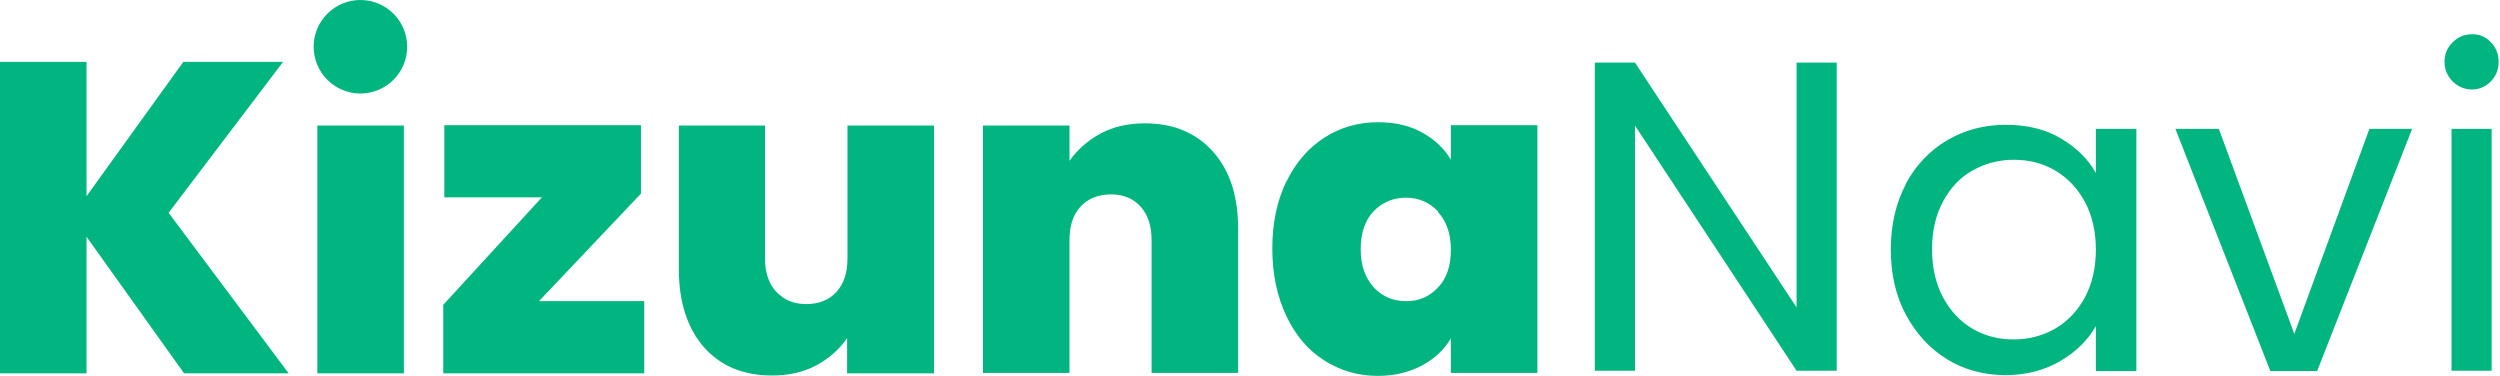 <svg width="512" height="77" viewBox="0 0 512 77" fill="none" xmlns="http://www.w3.org/2000/svg">
<path fill-rule="evenodd" clip-rule="evenodd" d="M83.388 9.575C83.388 14.864 79.101 19.151 73.812 19.151C68.524 19.151 64.237 14.864 64.237 9.575C64.237 4.287 68.524 0 73.812 0C79.101 0 83.388 4.287 83.388 9.575ZM502.296 16.663C501.24 15.608 500.637 14.251 500.637 12.667C500.637 11.084 501.165 9.802 502.296 8.671C503.427 7.54 504.708 7.012 506.292 7.012C507.875 7.012 509.082 7.54 510.137 8.671C511.193 9.727 511.72 11.084 511.72 12.667C511.72 14.251 511.193 15.532 510.137 16.663C509.082 17.719 507.8 18.322 506.292 18.322C504.784 18.322 503.427 17.794 502.296 16.663ZM510.288 26.389V75.925H502.07V26.389H510.288ZM37.699 76.452L17.718 48.48V76.452H0V12.666H17.718V40.186L37.548 12.666H57.98L34.532 43.579L59.111 76.452H37.699ZM82.712 25.71V76.452H64.993V25.71H82.712ZM131.944 61.675H110.381L131.266 39.659V25.635H91.004V40.413H110.984L90.778 62.429V76.452H131.944V61.675ZM191.282 25.71V76.452H173.488V69.214C171.98 71.476 169.869 73.361 167.23 74.793C164.591 76.226 161.5 76.905 158.107 76.905C152.226 76.905 147.551 74.944 144.159 71.099C140.766 67.178 139.032 61.901 139.032 55.19V25.71H156.674V52.928C156.674 55.794 157.428 58.131 159.012 59.789C160.595 61.448 162.555 62.278 165.119 62.278C167.682 62.278 169.794 61.448 171.301 59.789C172.809 58.131 173.563 55.869 173.563 52.928V25.71H191.282ZM253.562 46.821C253.562 40.186 251.904 34.984 248.435 31.063C244.967 27.218 240.368 25.258 234.487 25.258C231.094 25.258 228.003 25.936 225.364 27.369C222.725 28.801 220.614 30.686 219.03 32.948V25.71H201.312V76.377H219.03V49.158C219.03 46.218 219.784 43.956 221.292 42.297C222.8 40.639 225.062 39.809 227.55 39.809C230.038 39.809 232.074 40.639 233.582 42.297C235.09 43.956 235.844 46.293 235.844 49.158V76.377H253.562V46.821ZM263.436 37.246C265.321 33.325 267.96 30.31 271.202 28.198C274.52 26.087 278.139 25.032 282.21 25.032C285.678 25.032 288.694 25.71 291.258 27.143C293.821 28.576 295.782 30.385 297.139 32.722V25.635H314.857V76.377H297.139V69.29C295.782 71.627 293.746 73.512 291.182 74.869C288.619 76.227 285.603 76.98 282.21 76.98C278.139 76.98 274.52 75.925 271.202 73.814C267.885 71.703 265.321 68.687 263.436 64.691C261.551 60.695 260.571 56.171 260.571 50.893C260.571 45.615 261.551 41.091 263.436 37.171V37.246ZM294.5 43.278C292.69 41.393 290.504 40.488 287.94 40.488C285.377 40.488 283.115 41.393 281.305 43.278C279.571 45.087 278.667 47.726 278.667 51.044C278.667 54.361 279.571 56.849 281.305 58.81C283.04 60.695 285.226 61.675 287.94 61.675C290.655 61.675 292.69 60.77 294.5 58.885C296.31 57 297.139 54.437 297.139 51.119C297.139 47.802 296.234 45.314 294.5 43.429V43.278ZM367.939 75.925H376.158V12.818H367.939V62.957L334.84 12.818H326.622V75.925H334.84V25.711L367.939 75.925ZM390.331 37.623C392.366 33.778 395.231 30.837 398.775 28.726C402.394 26.615 406.39 25.559 410.763 25.559C415.136 25.559 418.906 26.464 422.073 28.349C425.239 30.234 427.652 32.572 429.235 35.437V26.389H437.529V76H429.235V66.802C427.577 69.667 425.164 72.079 421.922 73.965C418.68 75.849 414.91 76.829 410.688 76.829C406.466 76.829 402.319 75.774 398.775 73.588C395.231 71.401 392.442 68.385 390.331 64.464C388.219 60.544 387.239 56.095 387.239 51.044C387.239 45.992 388.295 41.544 390.331 37.699V37.623ZM426.974 41.318C425.466 38.528 423.43 36.417 420.866 34.909C418.303 33.401 415.513 32.722 412.422 32.722C409.331 32.722 406.541 33.476 403.977 34.909C401.414 36.341 399.454 38.452 397.946 41.242C396.438 44.032 395.684 47.274 395.684 51.044C395.684 54.814 396.438 58.131 397.946 60.921C399.454 63.711 401.489 65.897 403.977 67.329C406.541 68.838 409.331 69.516 412.422 69.516C415.513 69.516 418.303 68.762 420.866 67.329C423.43 65.822 425.466 63.711 426.974 60.921C428.482 58.131 429.235 54.814 429.235 51.119C429.235 47.425 428.482 44.107 426.974 41.318ZM485.255 26.389L469.874 68.385L454.417 26.389H445.52L464.973 76H474.548L494.001 26.389H485.255Z" fill="#00B57F"/>
</svg>

